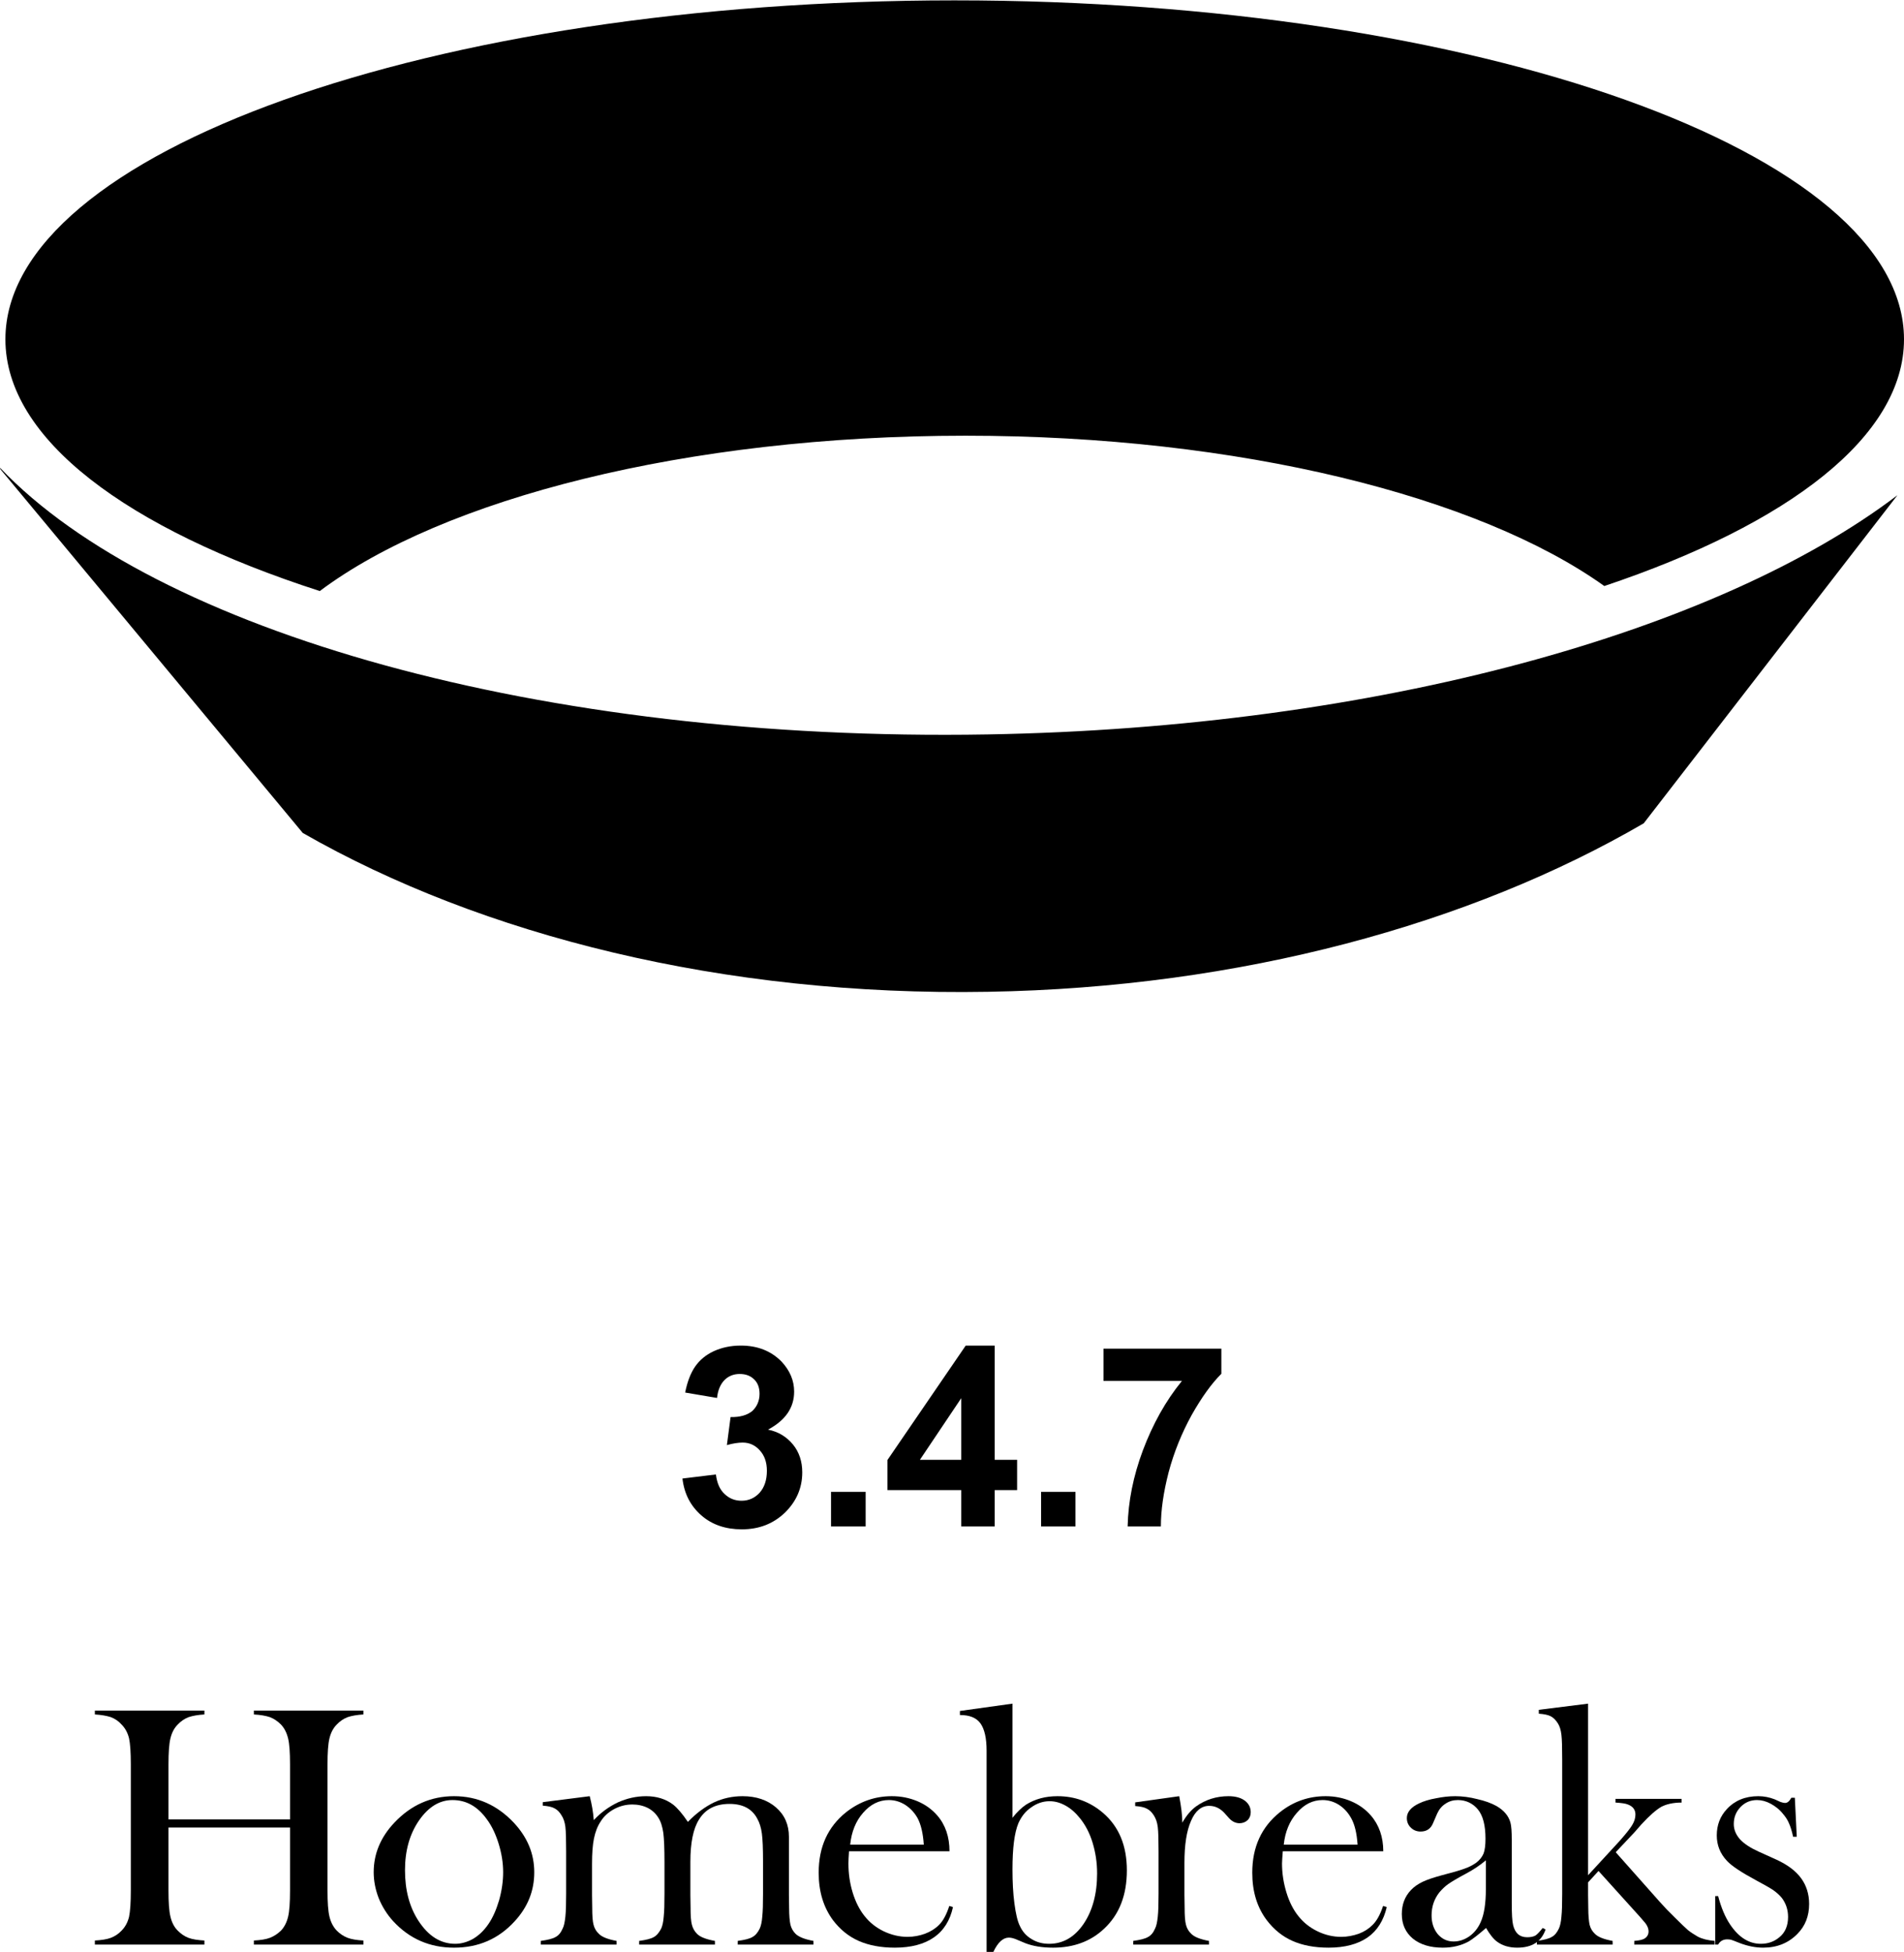 <?xml version="1.0" encoding="UTF-8"?>
<!DOCTYPE svg PUBLIC "-//W3C//DTD SVG 1.1//EN" "http://www.w3.org/Graphics/SVG/1.1/DTD/svg11.dtd">
<!-- Creator: CorelDRAW -->
<svg xmlns="http://www.w3.org/2000/svg" xml:space="preserve" width="710px" height="728px" version="1.1" style="shape-rendering:geometricPrecision; text-rendering:geometricPrecision; image-rendering:optimizeQuality; fill-rule:evenodd; clip-rule:evenodd"
viewBox="0 0 98.54 101"
 xmlns:xlink="http://www.w3.org/1999/xlink"
 xmlns:xodm="http://www.corel.com/coreldraw/odm/2003">
 <defs>
  <style type="text/css">
   <![CDATA[
    .fil0 {fill:black}
   ]]>
  </style>
 </defs>
 <g id="Layer_x0020_1">
  <g id="_105553372438880">
   <g>
    <path class="fil0" d="M49.41 0c27.05,0 49.13,7.88 49.13,17.54 0,5.03 -5.97,9.57 -15.51,12.77 -6.48,-4.63 -18.88,-7.78 -33.06,-7.78 -14.45,0 -27.04,3.26 -33.42,8.04 -9.98,-3.22 -16.27,-7.87 -16.27,-13.03 0,-9.66 22.07,-17.54 49.13,-17.54z"/>
    <path class="fil0" d="M85.07 42.59c-8.95,5.21 -20.86,8.5 -33.94,8.72 -13.68,0.24 -26.19,-2.91 -35.46,-8.22l-15.66 -18.84c0,-0.02 0,-0.04 -0.01,-0.06 8.03,8.44 27.97,14.2 51.11,13.8 20.2,-0.35 37.8,-5.32 47.09,-12.38l-13.13 16.98z"/>
   </g>
   <path class="fil0" d="M35.32 76.5l1.73 -0.21c0.06,0.45 0.2,0.78 0.45,1.01 0.25,0.24 0.54,0.35 0.88,0.35 0.37,0 0.68,-0.14 0.93,-0.41 0.25,-0.28 0.38,-0.66 0.38,-1.14 0,-0.45 -0.13,-0.8 -0.37,-1.06 -0.24,-0.27 -0.54,-0.4 -0.88,-0.4 -0.23,0 -0.5,0.04 -0.82,0.13l0.19 -1.45c0.49,0.01 0.86,-0.1 1.12,-0.31 0.24,-0.22 0.38,-0.53 0.38,-0.89 0,-0.32 -0.09,-0.57 -0.28,-0.75 -0.19,-0.19 -0.44,-0.28 -0.75,-0.28 -0.3,0 -0.57,0.1 -0.78,0.31 -0.21,0.21 -0.35,0.53 -0.39,0.93l-1.65 -0.28c0.11,-0.56 0.29,-1.02 0.52,-1.35 0.23,-0.33 0.55,-0.6 0.96,-0.79 0.42,-0.19 0.88,-0.29 1.4,-0.29 0.87,0 1.57,0.28 2.11,0.83 0.43,0.46 0.65,0.98 0.65,1.55 0,0.83 -0.44,1.48 -1.35,1.97 0.54,0.11 0.96,0.37 1.29,0.77 0.32,0.39 0.48,0.88 0.48,1.44 0,0.82 -0.31,1.51 -0.9,2.09 -0.6,0.57 -1.33,0.86 -2.23,0.86 -0.84,0 -1.54,-0.24 -2.09,-0.72 -0.56,-0.49 -0.89,-1.12 -0.98,-1.91zm7.69 2.48l0 0 0 -1.79 1.79 0 0 1.79 -1.79 0zm6.74 0l0 0 0 -1.88 -3.82 0 0 -1.56 4.05 -5.92 1.5 0 0 5.91 1.16 0 0 1.57 -1.16 0 0 1.88 -1.73 0zm0 -3.45l0 0 0 -3.19 -2.14 3.19 2.14 0zm4.13 3.45l0 0 0 -1.79 1.78 0 0 1.79 -1.78 0zm3.23 -7.53l0 0 0 -1.67 6.1 0 0 1.3c-0.5,0.5 -1.01,1.2 -1.54,2.14 -0.51,0.93 -0.91,1.91 -1.19,2.96 -0.27,1.05 -0.4,1.97 -0.4,2.8l-1.72 0c0.03,-1.3 0.29,-2.6 0.79,-3.94 0.51,-1.35 1.17,-2.55 2.02,-3.59l-4.06 0z"/>
   <g>
    <path class="fil0" d="M8.72 94.14l6.29 0 0 -2.85c0,-0.61 -0.03,-1.06 -0.1,-1.34 -0.07,-0.29 -0.19,-0.53 -0.37,-0.72 -0.17,-0.17 -0.36,-0.3 -0.57,-0.38 -0.21,-0.07 -0.48,-0.12 -0.83,-0.14l0 -0.2 5.67 0 0 0.2c-0.34,0.02 -0.61,0.07 -0.82,0.14 -0.21,0.08 -0.4,0.21 -0.56,0.38 -0.19,0.19 -0.31,0.43 -0.38,0.72 -0.07,0.29 -0.1,0.74 -0.1,1.34l0 6.54c0,0.6 0.03,1.05 0.1,1.34 0.07,0.29 0.19,0.53 0.38,0.73 0.16,0.16 0.35,0.29 0.56,0.37 0.21,0.08 0.48,0.12 0.82,0.14l0 0.21 -5.67 0 0 -0.21c0.35,-0.02 0.62,-0.06 0.83,-0.14 0.21,-0.08 0.4,-0.21 0.57,-0.37 0.18,-0.19 0.3,-0.43 0.37,-0.72 0.07,-0.29 0.1,-0.74 0.1,-1.35l0 -3.27 -6.29 0 0 3.27c0,0.6 0.03,1.05 0.1,1.34 0.07,0.3 0.19,0.54 0.38,0.73 0.16,0.16 0.34,0.29 0.55,0.37 0.21,0.08 0.49,0.12 0.83,0.14l0 0.21 -5.67 0 0 -0.21c0.34,-0.02 0.62,-0.06 0.83,-0.14 0.21,-0.08 0.4,-0.21 0.55,-0.37 0.19,-0.19 0.32,-0.43 0.39,-0.72 0.06,-0.29 0.09,-0.74 0.09,-1.35l0 -6.54c0,-0.61 -0.03,-1.06 -0.09,-1.34 -0.07,-0.29 -0.2,-0.53 -0.39,-0.72 -0.15,-0.17 -0.34,-0.3 -0.55,-0.38 -0.22,-0.07 -0.49,-0.12 -0.83,-0.14l0 -0.2 5.67 0 0 0.2c-0.34,0.02 -0.61,0.07 -0.82,0.14 -0.21,0.08 -0.4,0.21 -0.56,0.38 -0.19,0.19 -0.31,0.43 -0.38,0.72 -0.07,0.29 -0.1,0.74 -0.1,1.34l0 2.85z"/>
    <path class="fil0" d="M19.34 96.87c0,-0.95 0.36,-1.81 1.07,-2.56 0.86,-0.91 1.89,-1.37 3.09,-1.37 1.2,0 2.23,0.46 3.09,1.37 0.71,0.76 1.06,1.61 1.06,2.57 0,0.95 -0.33,1.79 -1.01,2.53 -0.83,0.91 -1.87,1.37 -3.14,1.37 -1.26,0 -2.31,-0.46 -3.15,-1.37 -0.32,-0.35 -0.57,-0.75 -0.75,-1.19 -0.17,-0.44 -0.26,-0.89 -0.26,-1.35zm1.62 -0.1l0 0c0,1.03 0.23,1.9 0.69,2.61 0.52,0.8 1.15,1.2 1.91,1.2 0.31,0 0.63,-0.09 0.93,-0.26 0.3,-0.18 0.56,-0.43 0.78,-0.75 0.23,-0.33 0.41,-0.74 0.56,-1.24 0.14,-0.5 0.21,-0.99 0.21,-1.45 0,-0.49 -0.08,-0.98 -0.23,-1.47 -0.15,-0.49 -0.35,-0.92 -0.61,-1.27 -0.48,-0.67 -1.07,-1 -1.78,-1 -0.67,0 -1.24,0.35 -1.73,1.05 -0.49,0.71 -0.73,1.57 -0.73,2.58z"/>
    <path class="fil0" d="M30.52 92.94c0.11,0.42 0.18,0.83 0.21,1.24 0.37,-0.4 0.79,-0.7 1.25,-0.92 0.47,-0.21 0.95,-0.32 1.46,-0.32 0.55,0 1.02,0.15 1.39,0.43 0.22,0.17 0.48,0.47 0.77,0.9 0.45,-0.46 0.9,-0.79 1.36,-1.01 0.45,-0.21 0.94,-0.32 1.47,-0.32 0.71,0 1.29,0.2 1.73,0.58 0.45,0.39 0.67,0.9 0.67,1.52l0 3.01 0.01 0.67c0,0.4 0.03,0.7 0.07,0.88 0.05,0.19 0.14,0.34 0.27,0.47 0.17,0.16 0.48,0.28 0.92,0.36l0 0.19 -3.92 0 0 -0.19c0.36,-0.05 0.61,-0.11 0.76,-0.2 0.15,-0.08 0.28,-0.23 0.38,-0.44 0.06,-0.13 0.11,-0.34 0.13,-0.61 0.03,-0.28 0.04,-0.67 0.04,-1.19l0 -1.69c0,-0.65 -0.02,-1.13 -0.06,-1.43 -0.04,-0.3 -0.12,-0.56 -0.24,-0.77 -0.27,-0.51 -0.75,-0.76 -1.43,-0.76 -0.73,0 -1.26,0.27 -1.59,0.82 -0.29,0.46 -0.44,1.19 -0.44,2.18l0 1.71 0.01 0.67c0,0.4 0.02,0.7 0.07,0.88 0.05,0.19 0.14,0.34 0.27,0.47 0.16,0.16 0.47,0.28 0.92,0.36l0 0.19 -3.92 0 0 -0.19c0.36,-0.05 0.61,-0.11 0.76,-0.2 0.15,-0.08 0.27,-0.23 0.38,-0.44 0.06,-0.13 0.11,-0.34 0.13,-0.61 0.03,-0.28 0.04,-0.67 0.04,-1.19l0 -1.64c0,-0.69 -0.02,-1.19 -0.06,-1.51 -0.05,-0.33 -0.13,-0.59 -0.26,-0.79 -0.13,-0.21 -0.31,-0.38 -0.54,-0.5 -0.24,-0.12 -0.51,-0.18 -0.8,-0.18 -0.34,0 -0.65,0.08 -0.95,0.24 -0.29,0.16 -0.53,0.37 -0.7,0.65 -0.16,0.24 -0.27,0.53 -0.34,0.87 -0.07,0.34 -0.1,0.78 -0.1,1.31l0 1.62 0.01 0.66c0,0.4 0.02,0.7 0.07,0.88 0.05,0.19 0.14,0.34 0.28,0.47 0.16,0.16 0.47,0.28 0.91,0.36l0 0.19 -3.92 0 0 -0.19c0.35,-0.05 0.61,-0.11 0.76,-0.2 0.16,-0.08 0.28,-0.23 0.37,-0.44 0.07,-0.13 0.11,-0.34 0.14,-0.61 0.03,-0.28 0.04,-0.67 0.04,-1.19l0 -2.19c0,-0.61 -0.01,-1.03 -0.04,-1.28 -0.03,-0.24 -0.1,-0.44 -0.2,-0.59 -0.1,-0.17 -0.22,-0.29 -0.36,-0.36 -0.14,-0.08 -0.35,-0.12 -0.61,-0.14l0 -0.18 2.43 -0.31z"/>
    <path class="fil0" d="M43.94 95.79c-0.02,0.29 -0.03,0.5 -0.03,0.63 0,0.52 0.07,1.02 0.22,1.51 0.15,0.49 0.36,0.9 0.62,1.22 0.26,0.33 0.59,0.59 0.98,0.78 0.4,0.19 0.81,0.29 1.24,0.29 0.32,0 0.62,-0.06 0.9,-0.16 0.29,-0.11 0.53,-0.26 0.72,-0.45 0.21,-0.2 0.39,-0.53 0.54,-0.99l0.19 0.06c-0.15,0.69 -0.48,1.22 -0.99,1.57 -0.5,0.35 -1.18,0.53 -2.02,0.53 -0.72,0 -1.35,-0.12 -1.87,-0.35 -0.52,-0.23 -0.96,-0.59 -1.32,-1.06 -0.5,-0.67 -0.75,-1.49 -0.75,-2.47 0,-1.33 0.47,-2.37 1.42,-3.13 0.7,-0.55 1.49,-0.83 2.37,-0.83 0.48,0 0.91,0.09 1.32,0.26 0.4,0.17 0.74,0.41 1.02,0.73 0.43,0.49 0.64,1.12 0.64,1.86l-5.2 0zm3.87 -0.34l0 0c-0.04,-0.6 -0.15,-1.05 -0.32,-1.37 -0.16,-0.29 -0.38,-0.52 -0.64,-0.69 -0.27,-0.17 -0.55,-0.25 -0.85,-0.25 -0.5,0 -0.95,0.22 -1.33,0.66 -0.38,0.43 -0.6,0.98 -0.67,1.65l3.81 0z"/>
    <path class="fil0" d="M52.4 94.06c0.24,-0.31 0.48,-0.53 0.7,-0.68 0.46,-0.29 1,-0.44 1.63,-0.44 0.9,0 1.68,0.29 2.35,0.86 0.83,0.71 1.24,1.7 1.24,2.98 0,1.28 -0.39,2.29 -1.19,3.03 -0.68,0.64 -1.56,0.97 -2.63,0.97 -0.56,0 -1.04,-0.08 -1.43,-0.23l-0.5 -0.21c-0.13,-0.05 -0.25,-0.08 -0.36,-0.08 -0.3,0 -0.57,0.25 -0.8,0.74l-0.35 0 0 -10.41c0,-0.66 -0.11,-1.13 -0.32,-1.42 -0.21,-0.29 -0.56,-0.43 -1.06,-0.43l0 -0.21 2.72 -0.38 0 5.91zm0 2.68l0 0c0,0.64 0.03,1.22 0.1,1.75 0.07,0.53 0.16,0.92 0.28,1.16 0.13,0.29 0.33,0.52 0.6,0.68 0.27,0.17 0.57,0.25 0.92,0.25 0.71,0 1.31,-0.34 1.78,-1.03 0.46,-0.68 0.7,-1.55 0.7,-2.61 0,-0.56 -0.08,-1.08 -0.23,-1.58 -0.15,-0.5 -0.37,-0.92 -0.65,-1.27 -0.23,-0.29 -0.48,-0.51 -0.75,-0.66 -0.27,-0.15 -0.54,-0.23 -0.83,-0.23 -0.34,0 -0.66,0.11 -0.95,0.32 -0.3,0.2 -0.51,0.48 -0.66,0.81 -0.21,0.5 -0.31,1.3 -0.31,2.41z"/>
    <path class="fil0" d="M61.19 94.31c0.21,-0.37 0.45,-0.65 0.71,-0.84 0.49,-0.35 1.05,-0.53 1.68,-0.53 0.38,0 0.68,0.09 0.88,0.26 0.18,0.15 0.27,0.34 0.27,0.57 0,0.16 -0.05,0.3 -0.16,0.41 -0.11,0.1 -0.25,0.16 -0.42,0.16 -0.2,0 -0.38,-0.09 -0.53,-0.25l-0.27 -0.3c-0.22,-0.23 -0.48,-0.35 -0.77,-0.35 -0.4,0 -0.72,0.26 -0.94,0.78 -0.23,0.52 -0.34,1.24 -0.34,2.17l0 1.66 0.01 0.67c0,0.4 0.02,0.7 0.07,0.88 0.05,0.19 0.14,0.34 0.28,0.47 0.16,0.16 0.47,0.28 0.91,0.36l0 0.19 -3.92 0 0 -0.19c0.35,-0.05 0.61,-0.11 0.76,-0.2 0.16,-0.08 0.28,-0.23 0.37,-0.44 0.07,-0.13 0.11,-0.34 0.14,-0.61 0.03,-0.27 0.04,-0.67 0.04,-1.19l0 -2.18c0,-0.6 -0.01,-1.03 -0.04,-1.27 -0.03,-0.25 -0.1,-0.44 -0.2,-0.6 -0.1,-0.16 -0.22,-0.28 -0.36,-0.35 -0.14,-0.08 -0.35,-0.12 -0.61,-0.14l0 -0.19 2.28 -0.32c0.1,0.53 0.16,0.99 0.16,1.37z"/>
    <path class="fil0" d="M66.39 95.79c-0.02,0.29 -0.04,0.5 -0.04,0.63 0,0.52 0.08,1.02 0.23,1.51 0.15,0.49 0.36,0.9 0.62,1.22 0.26,0.33 0.59,0.59 0.98,0.78 0.39,0.19 0.8,0.29 1.23,0.29 0.32,0 0.62,-0.06 0.91,-0.16 0.29,-0.11 0.52,-0.26 0.71,-0.45 0.21,-0.2 0.4,-0.53 0.55,-0.99l0.19 0.06c-0.16,0.69 -0.49,1.22 -0.99,1.57 -0.51,0.35 -1.18,0.53 -2.02,0.53 -0.73,0 -1.35,-0.12 -1.87,-0.35 -0.52,-0.23 -0.96,-0.59 -1.32,-1.06 -0.51,-0.67 -0.76,-1.49 -0.76,-2.47 0,-1.33 0.48,-2.37 1.43,-3.13 0.69,-0.55 1.48,-0.83 2.37,-0.83 0.47,0 0.91,0.09 1.31,0.26 0.4,0.17 0.74,0.41 1.02,0.73 0.43,0.49 0.65,1.12 0.65,1.86l-5.2 0zm3.87 -0.34l0 0c-0.04,-0.6 -0.15,-1.05 -0.33,-1.37 -0.16,-0.29 -0.37,-0.52 -0.63,-0.69 -0.27,-0.17 -0.55,-0.25 -0.85,-0.25 -0.51,0 -0.95,0.22 -1.33,0.66 -0.38,0.43 -0.61,0.98 -0.68,1.65l3.82 0z"/>
    <path class="fil0" d="M79.84 99.76l0.15 0.08c-0.22,0.63 -0.7,0.94 -1.47,0.94 -0.42,0 -0.77,-0.11 -1.04,-0.31 -0.19,-0.14 -0.38,-0.38 -0.57,-0.71 -0.4,0.35 -0.7,0.58 -0.9,0.7 -0.39,0.21 -0.83,0.32 -1.34,0.32 -0.65,0 -1.17,-0.16 -1.55,-0.47 -0.38,-0.32 -0.57,-0.74 -0.57,-1.27 0,-0.49 0.15,-0.9 0.47,-1.24 0.17,-0.18 0.38,-0.32 0.61,-0.43 0.23,-0.11 0.56,-0.22 1,-0.34 0.51,-0.13 0.89,-0.24 1.14,-0.33 0.24,-0.08 0.45,-0.19 0.62,-0.31 0.19,-0.14 0.31,-0.3 0.39,-0.48 0.07,-0.19 0.1,-0.44 0.1,-0.77 0,-0.69 -0.13,-1.19 -0.39,-1.51 -0.12,-0.15 -0.27,-0.27 -0.45,-0.36 -0.19,-0.09 -0.38,-0.13 -0.59,-0.13 -0.24,0 -0.45,0.06 -0.64,0.19 -0.19,0.12 -0.33,0.29 -0.43,0.51l-0.22 0.51c-0.12,0.28 -0.33,0.42 -0.64,0.42 -0.2,0 -0.37,-0.07 -0.5,-0.2 -0.14,-0.13 -0.21,-0.3 -0.21,-0.5 0,-0.3 0.21,-0.56 0.64,-0.76 0.23,-0.11 0.52,-0.2 0.86,-0.26 0.34,-0.07 0.67,-0.11 1,-0.11 0.37,0 0.75,0.05 1.14,0.15 0.4,0.09 0.73,0.21 1,0.36 0.38,0.22 0.62,0.5 0.72,0.85 0.05,0.18 0.07,0.48 0.07,0.9l0 3.28c0,0.55 0.02,0.93 0.07,1.13 0.1,0.42 0.34,0.63 0.73,0.63 0.18,0 0.32,-0.03 0.43,-0.09 0.1,-0.07 0.22,-0.2 0.37,-0.39zm-2.94 -3.5l0 0c-0.32,0.27 -0.67,0.5 -1.05,0.7 -0.43,0.23 -0.73,0.41 -0.9,0.53 -0.16,0.11 -0.31,0.26 -0.45,0.42 -0.27,0.34 -0.41,0.74 -0.41,1.2 0,0.39 0.11,0.71 0.32,0.97 0.22,0.25 0.49,0.38 0.82,0.38 0.29,0 0.56,-0.09 0.82,-0.27 0.25,-0.18 0.45,-0.43 0.58,-0.73 0.18,-0.39 0.27,-0.97 0.27,-1.72l0 -1.48z"/>
    <path class="fil0" d="M82.19 97.03l1.62 -1.76c0.33,-0.37 0.55,-0.65 0.66,-0.83 0.11,-0.18 0.17,-0.36 0.17,-0.55 0,-0.25 -0.13,-0.42 -0.39,-0.52 -0.12,-0.05 -0.33,-0.08 -0.64,-0.1l0 -0.19 3.42 0 0 0.19c-0.43,0 -0.78,0.08 -1.05,0.22 -0.26,0.15 -0.61,0.45 -1.04,0.92l-0.35 0.4 -0.97 1.03 2.29 2.58c0.18,0.2 0.31,0.34 0.37,0.4l0.4 0.4c0.32,0.32 0.55,0.54 0.69,0.66 0.14,0.11 0.31,0.22 0.5,0.33 0.23,0.12 0.52,0.19 0.87,0.22l0 0.19 -4.16 0 0 -0.19c0.25,-0.02 0.43,-0.06 0.53,-0.12 0.14,-0.09 0.21,-0.21 0.21,-0.37 0,-0.17 -0.08,-0.35 -0.26,-0.54l-0.18 -0.21 -2.15 -2.38 -0.54 0.59 0 0.65 0.01 0.67c0,0.4 0.03,0.7 0.07,0.88 0.05,0.19 0.14,0.34 0.28,0.47 0.16,0.16 0.47,0.28 0.91,0.36l0 0.19 -3.92 0 0 -0.19c0.36,-0.05 0.61,-0.11 0.76,-0.2 0.16,-0.08 0.28,-0.23 0.38,-0.44 0.06,-0.13 0.11,-0.34 0.13,-0.61 0.03,-0.28 0.04,-0.67 0.04,-1.19l0 -6.96c0,-0.6 -0.01,-1.02 -0.04,-1.27 -0.03,-0.25 -0.09,-0.45 -0.19,-0.6 -0.11,-0.17 -0.23,-0.29 -0.37,-0.36 -0.14,-0.07 -0.34,-0.11 -0.61,-0.13l0 -0.2 2.55 -0.32 0 8.88z"/>
    <path class="fil0" d="M88.77 100.62l0 -2.51 0.15 0c0.16,0.61 0.37,1.1 0.62,1.47 0.45,0.67 0.98,1 1.59,1 0.37,0 0.69,-0.11 0.96,-0.34 0.3,-0.24 0.45,-0.6 0.45,-1.05 0,-0.37 -0.11,-0.7 -0.32,-0.98 -0.12,-0.15 -0.27,-0.28 -0.45,-0.41 -0.18,-0.12 -0.48,-0.29 -0.91,-0.52 -0.74,-0.4 -1.24,-0.73 -1.48,-0.99 -0.36,-0.38 -0.53,-0.82 -0.53,-1.32 0,-0.53 0.17,-0.99 0.53,-1.37 0.41,-0.44 0.95,-0.66 1.62,-0.66 0.3,0 0.58,0.06 0.84,0.16l0.31 0.14c0.09,0.03 0.17,0.05 0.24,0.05 0.12,0 0.22,-0.09 0.32,-0.27l0.18 0 0.1 2.02 -0.19 0c-0.06,-0.29 -0.13,-0.51 -0.21,-0.69 -0.07,-0.17 -0.17,-0.33 -0.31,-0.49 -0.18,-0.23 -0.4,-0.4 -0.64,-0.53 -0.24,-0.13 -0.48,-0.19 -0.71,-0.19 -0.33,0 -0.62,0.12 -0.85,0.36 -0.23,0.24 -0.35,0.53 -0.35,0.88 0,0.29 0.11,0.55 0.32,0.79 0.21,0.23 0.53,0.44 0.97,0.64l0.93 0.42c0.56,0.26 0.98,0.57 1.26,0.95 0.28,0.38 0.42,0.83 0.42,1.34 0,0.62 -0.2,1.14 -0.61,1.55 -0.46,0.47 -1.05,0.71 -1.77,0.71 -0.39,0 -0.79,-0.08 -1.19,-0.23 -0.26,-0.11 -0.42,-0.16 -0.47,-0.18 -0.05,-0.01 -0.12,-0.02 -0.2,-0.02 -0.21,0 -0.37,0.09 -0.47,0.27l-0.15 0z"/>
   </g>
  </g>
 </g>
</svg>
